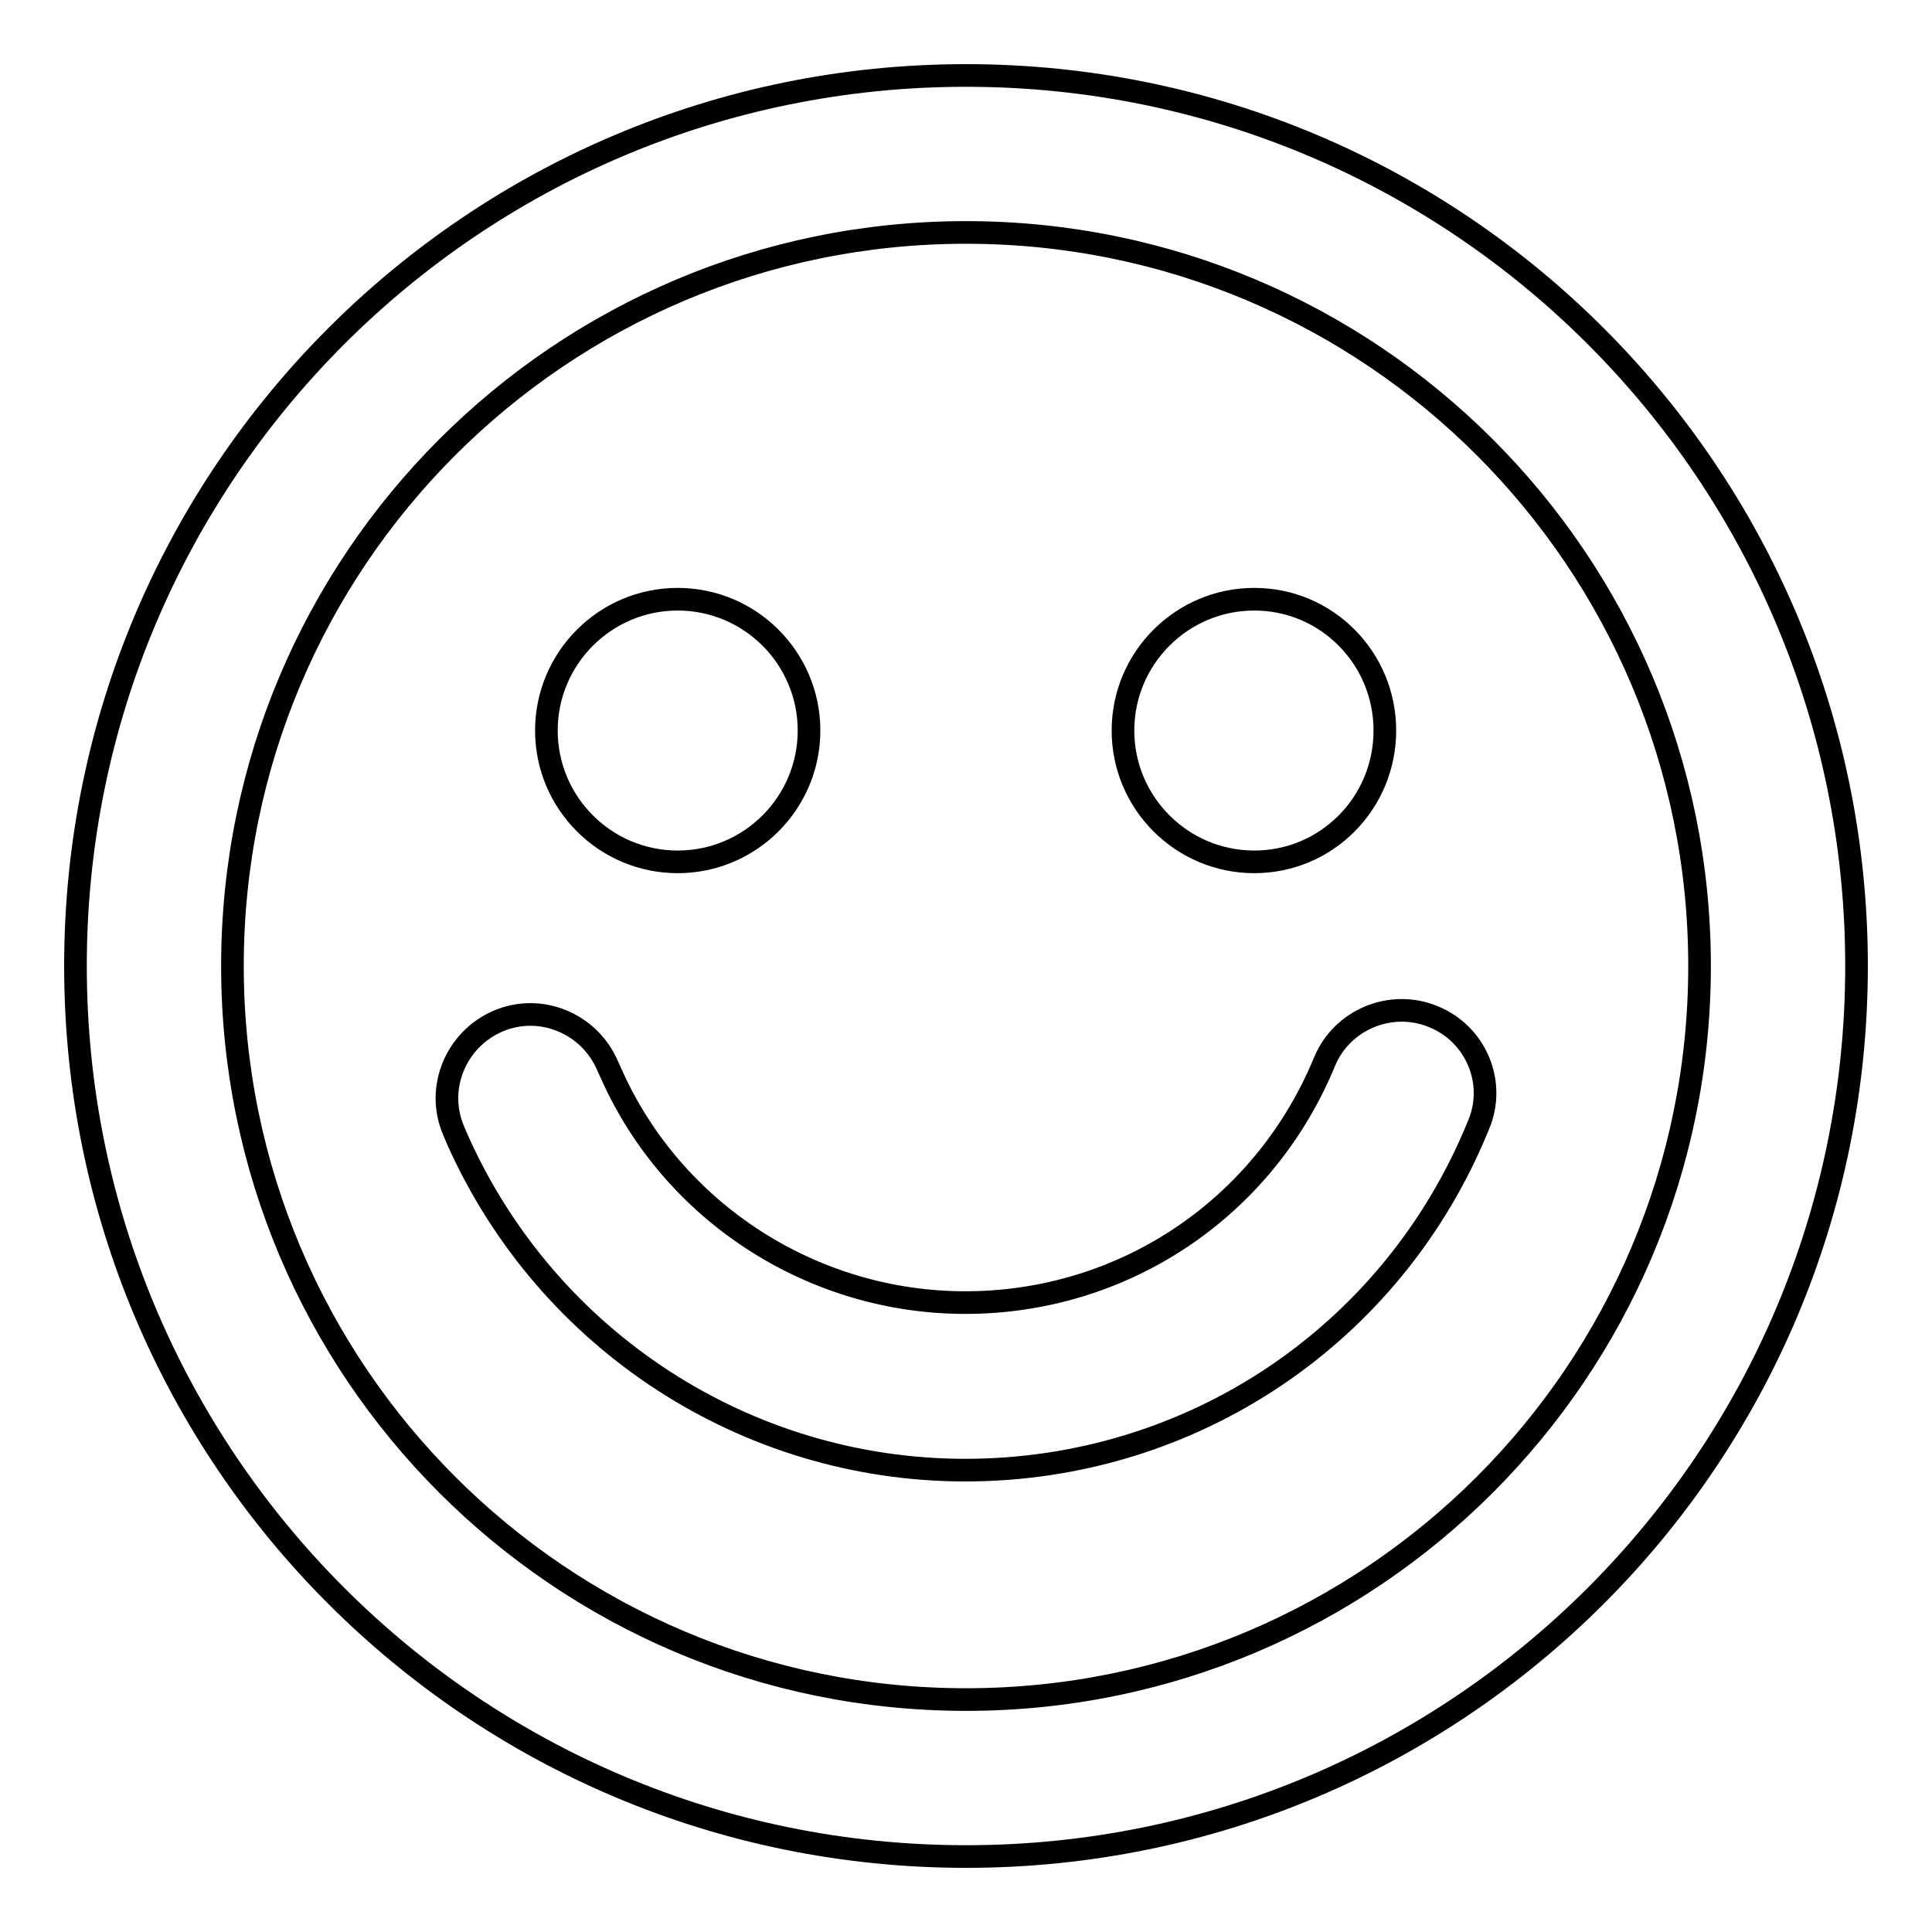 <?xml version="1.0" encoding="utf-8"?>
<!-- Svg Vector Icons : http://www.onlinewebfonts.com/icon -->
<!DOCTYPE svg PUBLIC "-//W3C//DTD SVG 1.1//EN" "http://www.w3.org/Graphics/SVG/1.1/DTD/svg11.dtd">
<svg version="1.1" xmlns="http://www.w3.org/2000/svg" xmlns:xlink="http://www.w3.org/1999/xlink" x="0px" y="0px" viewBox="0 0 256 256" enable-background="new 0 0 256 256" xml:space="preserve">
<g><g><path stroke-width="3" fill-opacity="0" stroke="#000000"  d="M89.8,79.4c-9.6,0-17.4,7.8-17.4,17.4c0,9.6,7.8,17.4,17.4,17.4s17.4-7.8,17.4-17.4C107.2,87.2,99.4,79.4,89.8,79.4z M128,10C62.8,10,10,62.8,10,128c0,65.2,52.8,118,118,118c65.2,0,118-52.8,118-118C246,62.8,193.2,10,128,10z M128,225.2c-53.7,0-97.2-43.5-97.2-97.2c0-53.7,43.5-97.2,97.2-97.2c53.7,0,97.2,43.5,97.2,97.2C225.2,181.7,181.7,225.2,128,225.2z M166.2,79.4c-9.6,0-17.4,7.8-17.4,17.4c0,9.6,7.8,17.4,17.4,17.4c9.6,0,17.3-7.8,17.3-17.4C183.5,87.2,175.8,79.4,166.2,79.4z"/><path stroke-width="3" fill-opacity="0" stroke="#000000"  d="M127.9,194.8c-29,0-55.3-17.1-67.2-43.6l-0.6-1.4c-2.4-5.6,0.3-12.1,5.9-14.5s12.1,0.3,14.5,5.9l0.5,1.1c8.2,18.4,26.7,30.3,46.9,30.3c21,0,39.6-12.5,47.6-31.9c2.3-5.6,8.8-8.3,14.4-6c5.7,2.3,8.4,8.8,6,14.4C184.6,176.9,157.9,194.8,127.9,194.8z"/></g></g>
</svg>